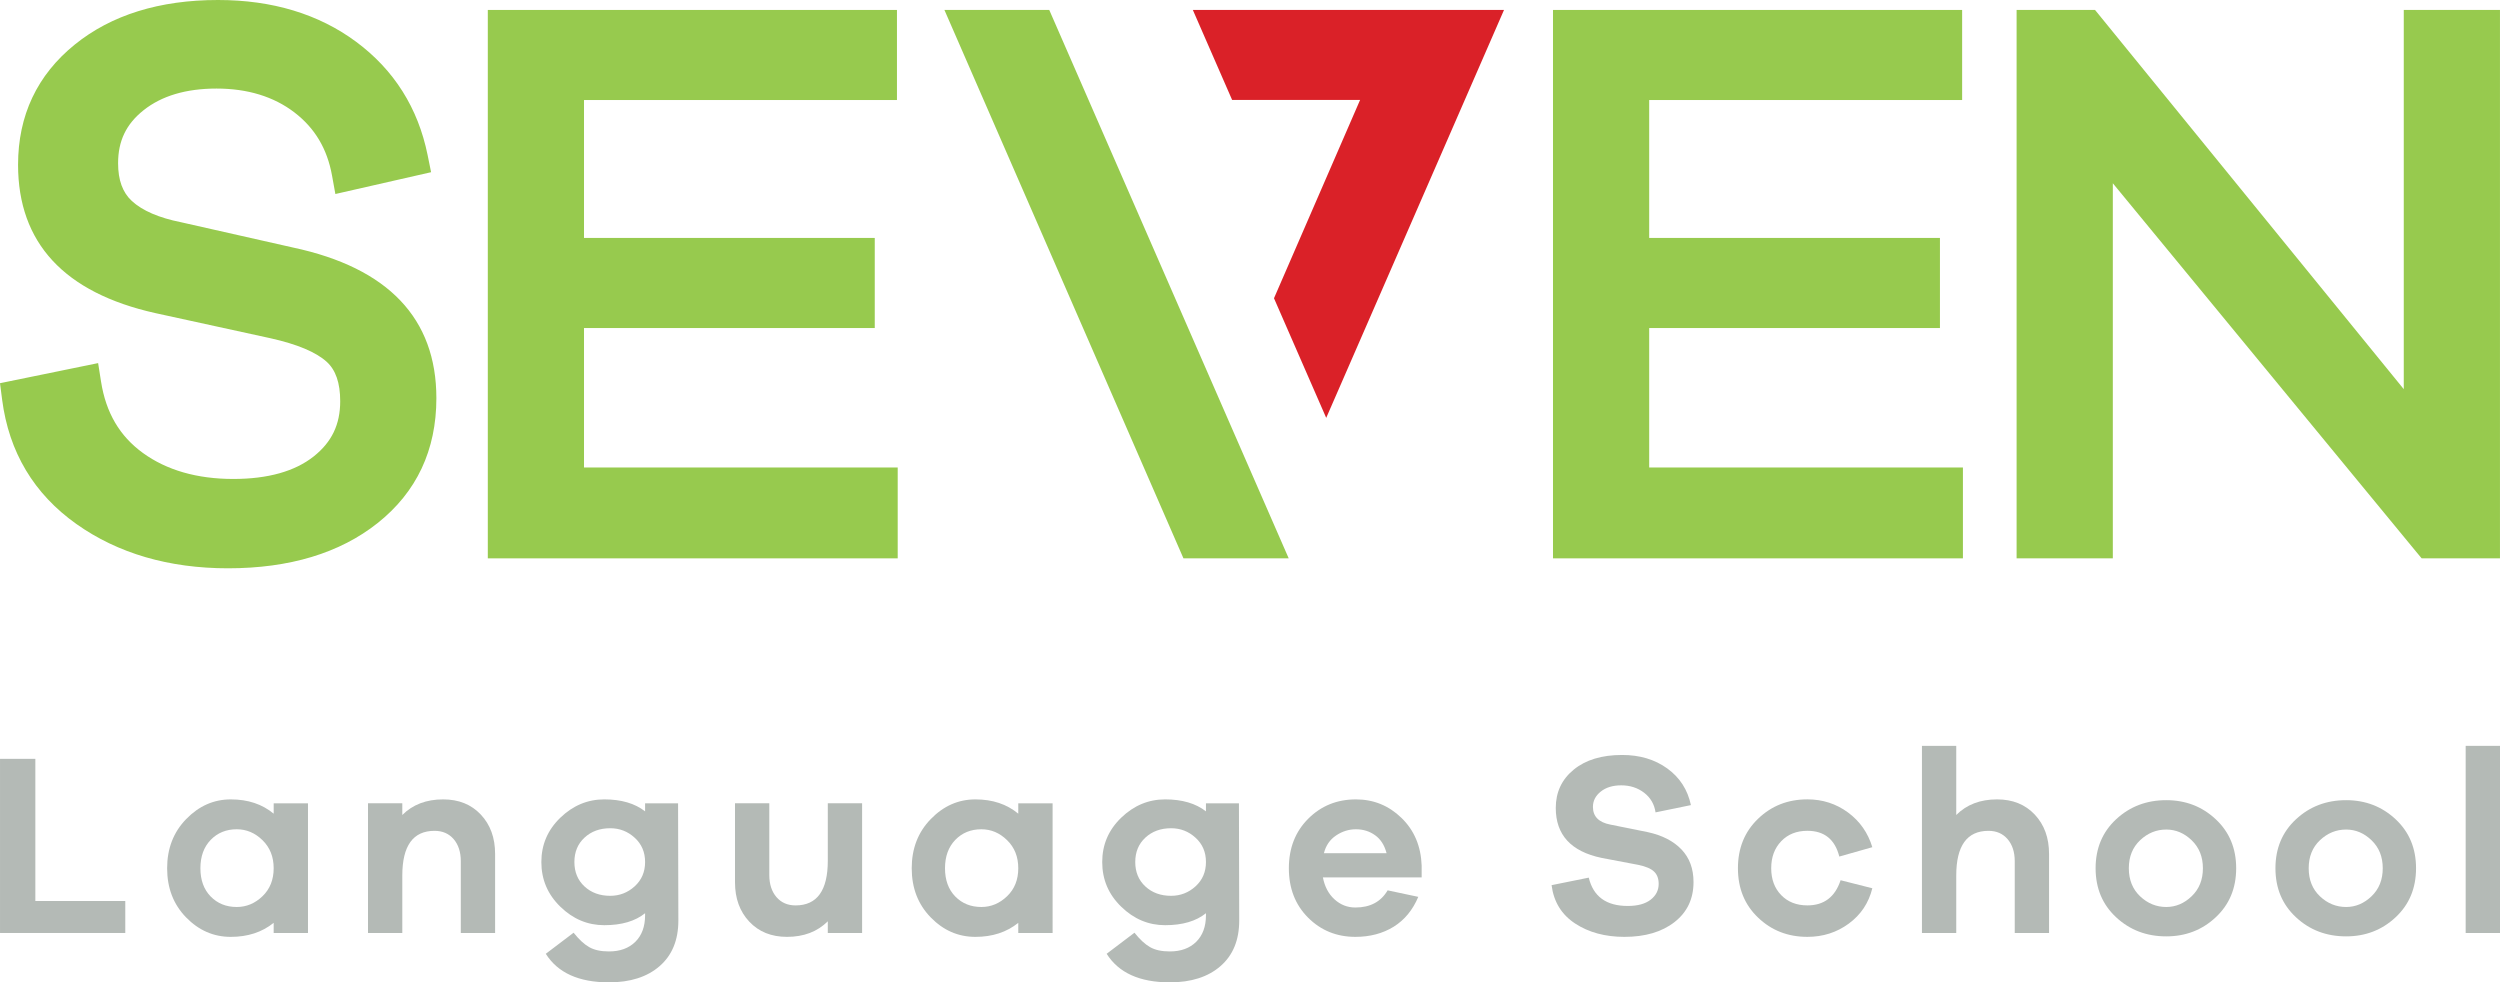 <?xml version="1.0" encoding="utf-8"?>
<!-- Generator: Adobe Illustrator 21.1.0, SVG Export Plug-In . SVG Version: 6.00 Build 0)  -->
<svg version="1.1" id="Layer_1" xmlns="http://www.w3.org/2000/svg" xmlns:xlink="http://www.w3.org/1999/xlink" x="0px" y="0px"
	 viewBox="0 0 270.579 106.322" style="enable-background:new 0 0 270.579 106.322;" xml:space="preserve">
<style type="text/css">
	.st0{fill:#97CA4E;}
	.st1{fill:#DA2128;}
	.st2{fill:#B4BAB6;}
</style>
<g>
	<path class="st0" d="M31.722,26.793l-12.133-2.741c-2.393-0.478-4.185-1.253-5.319-2.3c-1.002-0.923-1.489-2.26-1.489-4.085
		c0-2.415,0.874-4.236,2.75-5.731c1.955-1.561,4.614-2.351,7.903-2.351c3.356,0,6.191,0.868,8.43,2.581
		c2.218,1.701,3.549,3.937,4.073,6.838l0.36,1.994l10.36-2.36l-0.375-1.852c-1.032-5.098-3.637-9.226-7.743-12.267
		C34.491,1.519,29.462,0,23.598,0C17.265,0,12.049,1.622,8.097,4.82c-4.076,3.298-6.142,7.676-6.142,13.014
		c0,8.448,4.996,13.849,14.854,16.052l12.496,2.729c2.859,0.641,4.89,1.492,6.042,2.533c0.989,0.893,1.474,2.291,1.474,4.275
		c0,2.527-0.914,4.424-2.871,5.979c-2.039,1.616-4.965,2.436-8.693,2.436c-3.924,0-7.22-0.947-9.794-2.817
		c-2.517-1.828-3.997-4.354-4.527-7.722l-0.315-2L0,41.474l0.23,1.782c0.732,5.667,3.44,10.2,8.049,13.465
		c4.481,3.174,10,4.787,16.397,4.787c6.657,0,12.106-1.646,16.191-4.893c4.224-3.353,6.363-7.903,6.363-13.525
		C47.229,34.47,42.013,28.987,31.722,26.793"/>
	<polygon class="st0" points="63.208,35.504 94.676,35.504 94.676,25.752 63.208,25.752 63.208,10.826 97.079,10.826 97.079,1.077 
		52.796,1.077 52.796,60.431 97.16,60.431 97.16,50.597 63.208,50.597 	"/>
	<polygon class="st0" points="178.495,35.504 209.963,35.504 209.963,25.752 178.495,25.752 178.495,10.826 212.365,10.826 
		212.365,1.077 168.083,1.077 168.083,60.431 212.45,60.431 212.45,50.597 178.495,50.597 	"/>
	<polygon class="st0" points="260.164,1.076 260.164,42.12 226.748,1.076 218.26,1.076 218.26,60.429 228.675,60.429 
		228.675,19.836 261.514,59.727 262.098,60.429 270.576,60.429 270.576,1.076 	"/>
	<polygon class="st1" points="133.354,10.815 147.206,10.815 137.886,32.28 143.538,45.227 162.782,1.075 129.102,1.075 	"/>
	<polygon class="st0" points="102.215,1.076 128.086,60.429 139.478,60.429 113.562,1.076 	"/>
	<polygon class="st2" points="13.56,100.978 0.002,100.978 0.002,82.131 3.826,82.131 3.826,97.517 13.56,97.517 	"/>
	<path class="st2" d="M33.333,100.979H29.62V99.88c-1.256,1.014-2.802,1.519-4.642,1.519c-1.855,0-3.468-0.702-4.838-2.109
		c-1.368-1.407-2.051-3.177-2.051-5.319c0-2.136,0.687-3.912,2.067-5.328c1.38-1.416,2.986-2.124,4.823-2.124
		c1.858,0,3.404,0.517,4.642,1.546v-1.123h3.713V100.979z M28.413,96.997c0.805-0.778,1.207-1.785,1.207-3.026
		c0-1.234-0.402-2.248-1.207-3.035c-0.808-0.79-1.737-1.183-2.787-1.183c-1.144,0-2.085,0.384-2.826,1.153
		c-0.741,0.772-1.11,1.791-1.11,3.065c0,1.277,0.369,2.294,1.11,3.056c0.741,0.759,1.682,1.138,2.826,1.138
		C26.676,98.165,27.605,97.774,28.413,96.997"/>
	<path class="st2" d="M52.04,88.164c1.032,1.098,1.546,2.517,1.546,4.26v8.554h-3.713v-7.764c0-0.995-0.257-1.791-0.772-2.393
		c-0.517-0.599-1.207-0.899-2.07-0.899c-2.324,0-3.489,1.613-3.489,4.838v6.218h-3.713V86.942h3.713v1.265
		c1.126-1.126,2.599-1.688,4.418-1.688C49.65,86.518,51.008,87.066,52.04,88.164"/>
	<path class="st2" d="M73.42,99.629c0,2.118-0.678,3.764-2.027,4.935c-1.349,1.174-3.177,1.758-5.486,1.758
		c-3.262,0-5.54-1.032-6.835-3.092l3.011-2.281c0.581,0.732,1.144,1.253,1.688,1.561c0.545,0.312,1.256,0.466,2.136,0.466
		c1.201,0,2.154-0.348,2.856-1.041c0.702-0.696,1.056-1.652,1.056-2.868v-0.227c-1.071,0.862-2.542,1.295-4.418,1.295
		c-1.8,0-3.386-0.666-4.754-2c-1.368-1.328-2.055-2.941-2.055-4.835c0-1.876,0.687-3.477,2.055-4.799
		c1.368-1.319,2.953-1.982,4.754-1.982c1.84,0,3.31,0.433,4.418,1.295v-0.871h3.57L73.42,99.629z M68.694,95.928
		c0.75-0.684,1.126-1.561,1.126-2.629c0-1.071-0.375-1.946-1.126-2.629c-0.75-0.687-1.634-1.029-2.645-1.029
		c-1.126,0-2.055,0.339-2.784,1.014c-0.732,0.675-1.098,1.555-1.098,2.645c0,1.086,0.366,1.97,1.098,2.645
		c0.729,0.675,1.658,1.011,2.784,1.011C67.06,96.954,67.943,96.612,68.694,95.928"/>
	<path class="st2" d="M93.306,100.978h-3.713v-1.265c-1.126,1.123-2.596,1.685-4.418,1.685c-1.688,0-3.047-0.548-4.079-1.646
		c-1.029-1.095-1.546-2.517-1.546-4.26v-8.551h3.713v7.764c0,0.992,0.26,1.791,0.775,2.39c0.514,0.599,1.204,0.899,2.067,0.899
		c2.327,0,3.489-1.613,3.489-4.838v-6.215h3.713V100.978z"/>
	<path class="st2" d="M113.925,100.979h-3.716V99.88c-1.256,1.014-2.802,1.519-4.639,1.519c-1.858,0-3.471-0.702-4.838-2.109
		c-1.371-1.407-2.055-3.177-2.055-5.319c0-2.136,0.687-3.912,2.067-5.328c1.38-1.416,2.986-2.124,4.826-2.124
		c1.855,0,3.404,0.517,4.639,1.546v-1.123h3.716V100.979z M109.002,96.997c0.808-0.778,1.207-1.785,1.207-3.026
		c0-1.234-0.399-2.248-1.207-3.035c-0.808-0.79-1.734-1.183-2.784-1.183c-1.144,0-2.088,0.384-2.829,1.153
		c-0.741,0.772-1.11,1.791-1.11,3.065c0,1.277,0.369,2.294,1.11,3.056c0.741,0.759,1.685,1.138,2.829,1.138
		C107.269,98.165,108.194,97.774,109.002,96.997"/>
	<path class="st2" d="M134.123,99.629c0,2.118-0.678,3.764-2.027,4.935c-1.349,1.174-3.177,1.758-5.486,1.758
		c-3.262,0-5.54-1.032-6.835-3.092l3.011-2.281c0.581,0.732,1.144,1.253,1.688,1.561c0.542,0.312,1.256,0.466,2.136,0.466
		c1.201,0,2.154-0.348,2.856-1.041c0.702-0.696,1.056-1.652,1.056-2.868v-0.227c-1.071,0.862-2.542,1.295-4.418,1.295
		c-1.8,0-3.386-0.666-4.754-2c-1.371-1.328-2.055-2.941-2.055-4.835c0-1.876,0.684-3.477,2.055-4.799
		c1.368-1.319,2.953-1.982,4.754-1.982c1.84,0,3.31,0.433,4.418,1.295v-0.871h3.57L134.123,99.629z M129.397,95.928
		c0.75-0.684,1.126-1.561,1.126-2.629c0-1.071-0.375-1.946-1.126-2.629c-0.75-0.687-1.634-1.029-2.648-1.029
		c-1.123,0-2.051,0.339-2.781,1.014c-0.732,0.675-1.098,1.555-1.098,2.645c0,1.086,0.366,1.97,1.098,2.645
		c0.729,0.675,1.658,1.011,2.781,1.011C127.763,96.954,128.647,96.612,129.397,95.928"/>
	<path class="st2" d="M153.868,94.959h-10.69c0.191,0.992,0.605,1.785,1.253,2.375c0.648,0.593,1.401,0.887,2.263,0.887
		c1.598,0,2.76-0.617,3.492-1.858l3.316,0.705c-0.599,1.425-1.489,2.502-2.666,3.235c-1.186,0.732-2.566,1.095-4.142,1.095
		c-2.024,0-3.731-0.693-5.117-2.079c-1.389-1.389-2.082-3.171-2.082-5.347c0-2.176,0.696-3.961,2.094-5.359
		c1.398-1.398,3.12-2.094,5.162-2.094c1.915,0,3.558,0.669,4.938,2.009c1.38,1.34,2.103,3.062,2.179,5.162V94.959z M144.6,90.429
		c-0.666,0.448-1.101,1.086-1.31,1.912h6.781c-0.227-0.862-0.635-1.51-1.238-1.939c-0.599-0.433-1.292-0.648-2.082-0.648
		C145.982,89.755,145.265,89.979,144.6,90.429"/>
	<path class="st2" d="M180.451,83.171c1.35,0.974,2.206,2.297,2.56,3.967l-3.828,0.787c-0.13-0.881-0.542-1.589-1.235-2.124
		c-0.696-0.533-1.519-0.802-2.478-0.802c-0.917,0-1.658,0.227-2.221,0.678c-0.563,0.448-0.844,1.002-0.844,1.658
		c0,1.032,0.629,1.67,1.885,1.912l4.052,0.817c1.555,0.339,2.772,0.962,3.643,1.87c0.871,0.911,1.307,2.085,1.307,3.531
		c0,1.818-0.684,3.262-2.055,4.333c-1.368,1.068-3.177,1.601-5.428,1.601c-2.082,0-3.861-0.481-5.331-1.446
		s-2.318-2.348-2.548-4.151l4.024-0.814c0.49,2.045,1.894,3.065,4.221,3.065c1.068,0,1.894-0.224,2.475-0.675
		c0.581-0.451,0.871-1.023,0.871-1.716c0-0.563-0.163-1.005-0.493-1.322c-0.327-0.321-0.896-0.563-1.701-0.732l-3.997-0.759
		c-3.298-0.693-4.947-2.493-4.947-5.401c0-1.707,0.648-3.089,1.94-4.148c1.295-1.059,3.038-1.589,5.232-1.589
		C177.471,81.709,179.102,82.196,180.451,83.171"/>
	<path class="st2" d="M199.211,95.268l3.434,0.871c-0.393,1.595-1.244,2.868-2.548,3.825c-1.304,0.959-2.799,1.434-4.481,1.434
		c-2.106,0-3.882-0.693-5.334-2.082c-1.455-1.386-2.182-3.168-2.182-5.344s0.726-3.961,2.182-5.359
		c1.452-1.398,3.229-2.097,5.334-2.097c1.643,0,3.114,0.475,4.4,1.422c1.283,0.947,2.157,2.2,2.629,3.755l-3.573,1.014
		c-0.469-1.858-1.622-2.787-3.455-2.787c-1.168,0-2.112,0.375-2.832,1.126c-0.72,0.75-1.083,1.725-1.083,2.926
		c0,1.201,0.363,2.173,1.083,2.911c0.72,0.741,1.664,1.11,2.832,1.11C197.411,97.994,198.612,97.087,199.211,95.268"/>
	<path class="st2" d="M220.226,88.164c1.032,1.098,1.546,2.517,1.546,4.26v8.554h-3.713v-7.764c0-0.995-0.26-1.791-0.775-2.393
		c-0.517-0.599-1.204-0.899-2.067-0.899c-2.327,0-3.489,1.613-3.489,4.838v6.218h-3.713V80.724h3.713v7.483
		c1.126-1.126,2.596-1.688,4.415-1.688C217.833,86.518,219.192,87.066,220.226,88.164"/>
	<path class="st2" d="M239.816,88.673c1.474,1.377,2.209,3.144,2.209,5.298c0,2.16-0.735,3.927-2.209,5.304
		c-1.471,1.38-3.259,2.07-5.359,2.07c-2.136,0-3.946-0.69-5.428-2.07c-1.48-1.377-2.218-3.144-2.218-5.304
		c0-2.154,0.738-3.921,2.218-5.298c1.483-1.38,3.292-2.07,5.428-2.07C236.558,86.603,238.346,87.293,239.816,88.673 M237.214,96.997
		c0.808-0.778,1.21-1.785,1.21-3.026c0-1.234-0.402-2.242-1.21-3.023c-0.808-0.778-1.725-1.165-2.757-1.165
		c-1.068,0-2.009,0.384-2.826,1.153c-0.814,0.769-1.225,1.779-1.225,3.035c0,1.259,0.411,2.272,1.225,3.041
		c0.817,0.769,1.758,1.153,2.826,1.153C235.489,98.165,236.406,97.774,237.214,96.997"/>
	<path class="st2" d="M259.283,88.673c1.474,1.377,2.209,3.144,2.209,5.298c0,2.16-0.735,3.927-2.209,5.304
		c-1.474,1.38-3.259,2.07-5.359,2.07c-2.136,0-3.949-0.69-5.428-2.07c-1.483-1.377-2.221-3.144-2.221-5.304
		c0-2.154,0.738-3.921,2.221-5.298c1.48-1.38,3.292-2.07,5.428-2.07C256.024,86.603,257.809,87.293,259.283,88.673 M256.681,96.997
		c0.808-0.778,1.207-1.785,1.207-3.026c0-1.234-0.399-2.242-1.207-3.023c-0.808-0.778-1.725-1.165-2.757-1.165
		c-1.071,0-2.012,0.384-2.829,1.153c-0.814,0.769-1.222,1.779-1.222,3.035c0,1.259,0.408,2.272,1.222,3.041
		c0.817,0.769,1.758,1.153,2.829,1.153C254.956,98.165,255.873,97.774,256.681,96.997"/>
	<rect x="266.863" y="80.725" class="st2" width="3.716" height="20.255"/>
</g>
</svg>
